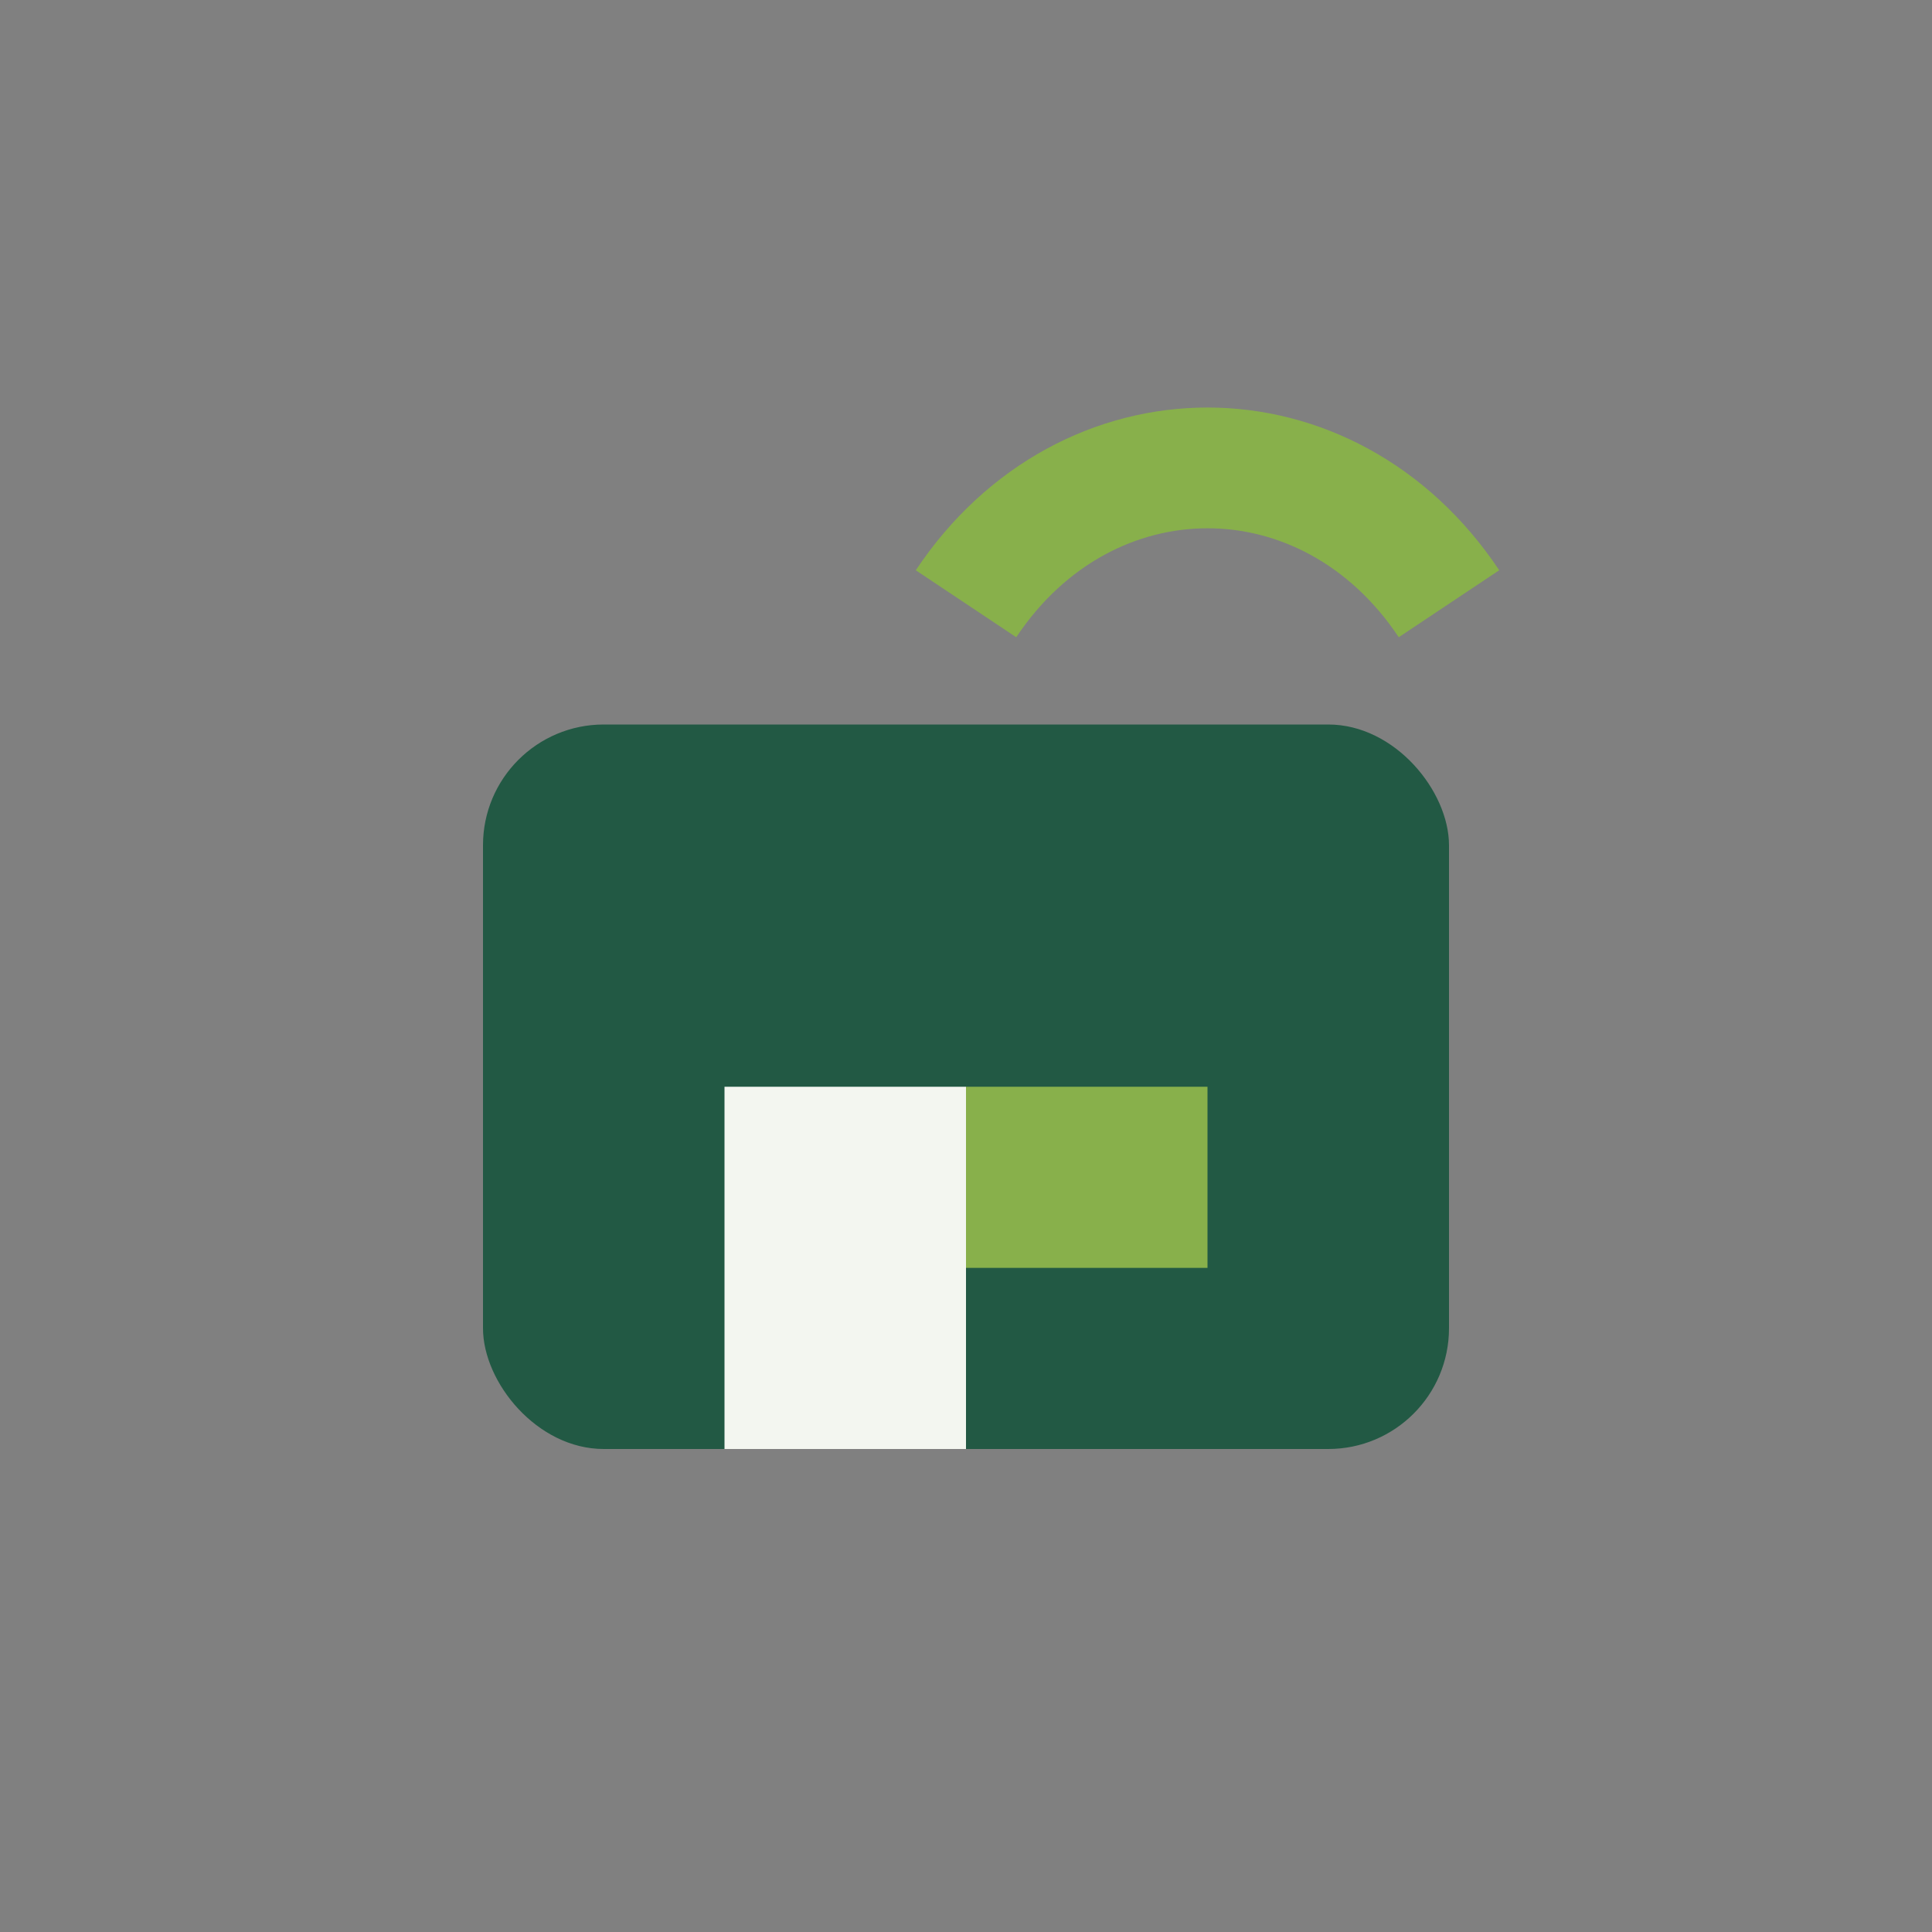 <?xml version="1.0" encoding="UTF-8"?>
<svg xmlns="http://www.w3.org/2000/svg" width="32" height="32" viewBox="0 0 32 32"><rect x="0" y="0" width="32" height="32" fill="#808080" stroke="none"/><rect x="8" y="12" width="16" height="12" rx="2" fill="#225944"/><rect x="12" y="18" width="4" height="6" fill="#F3F6F0"/><rect x="16" y="18" width="4" height="3" fill="#88B04B"/><path d="M16 10c2-3 6-3 8 0" stroke="#88B04B" stroke-width="2" fill="none"/></svg>